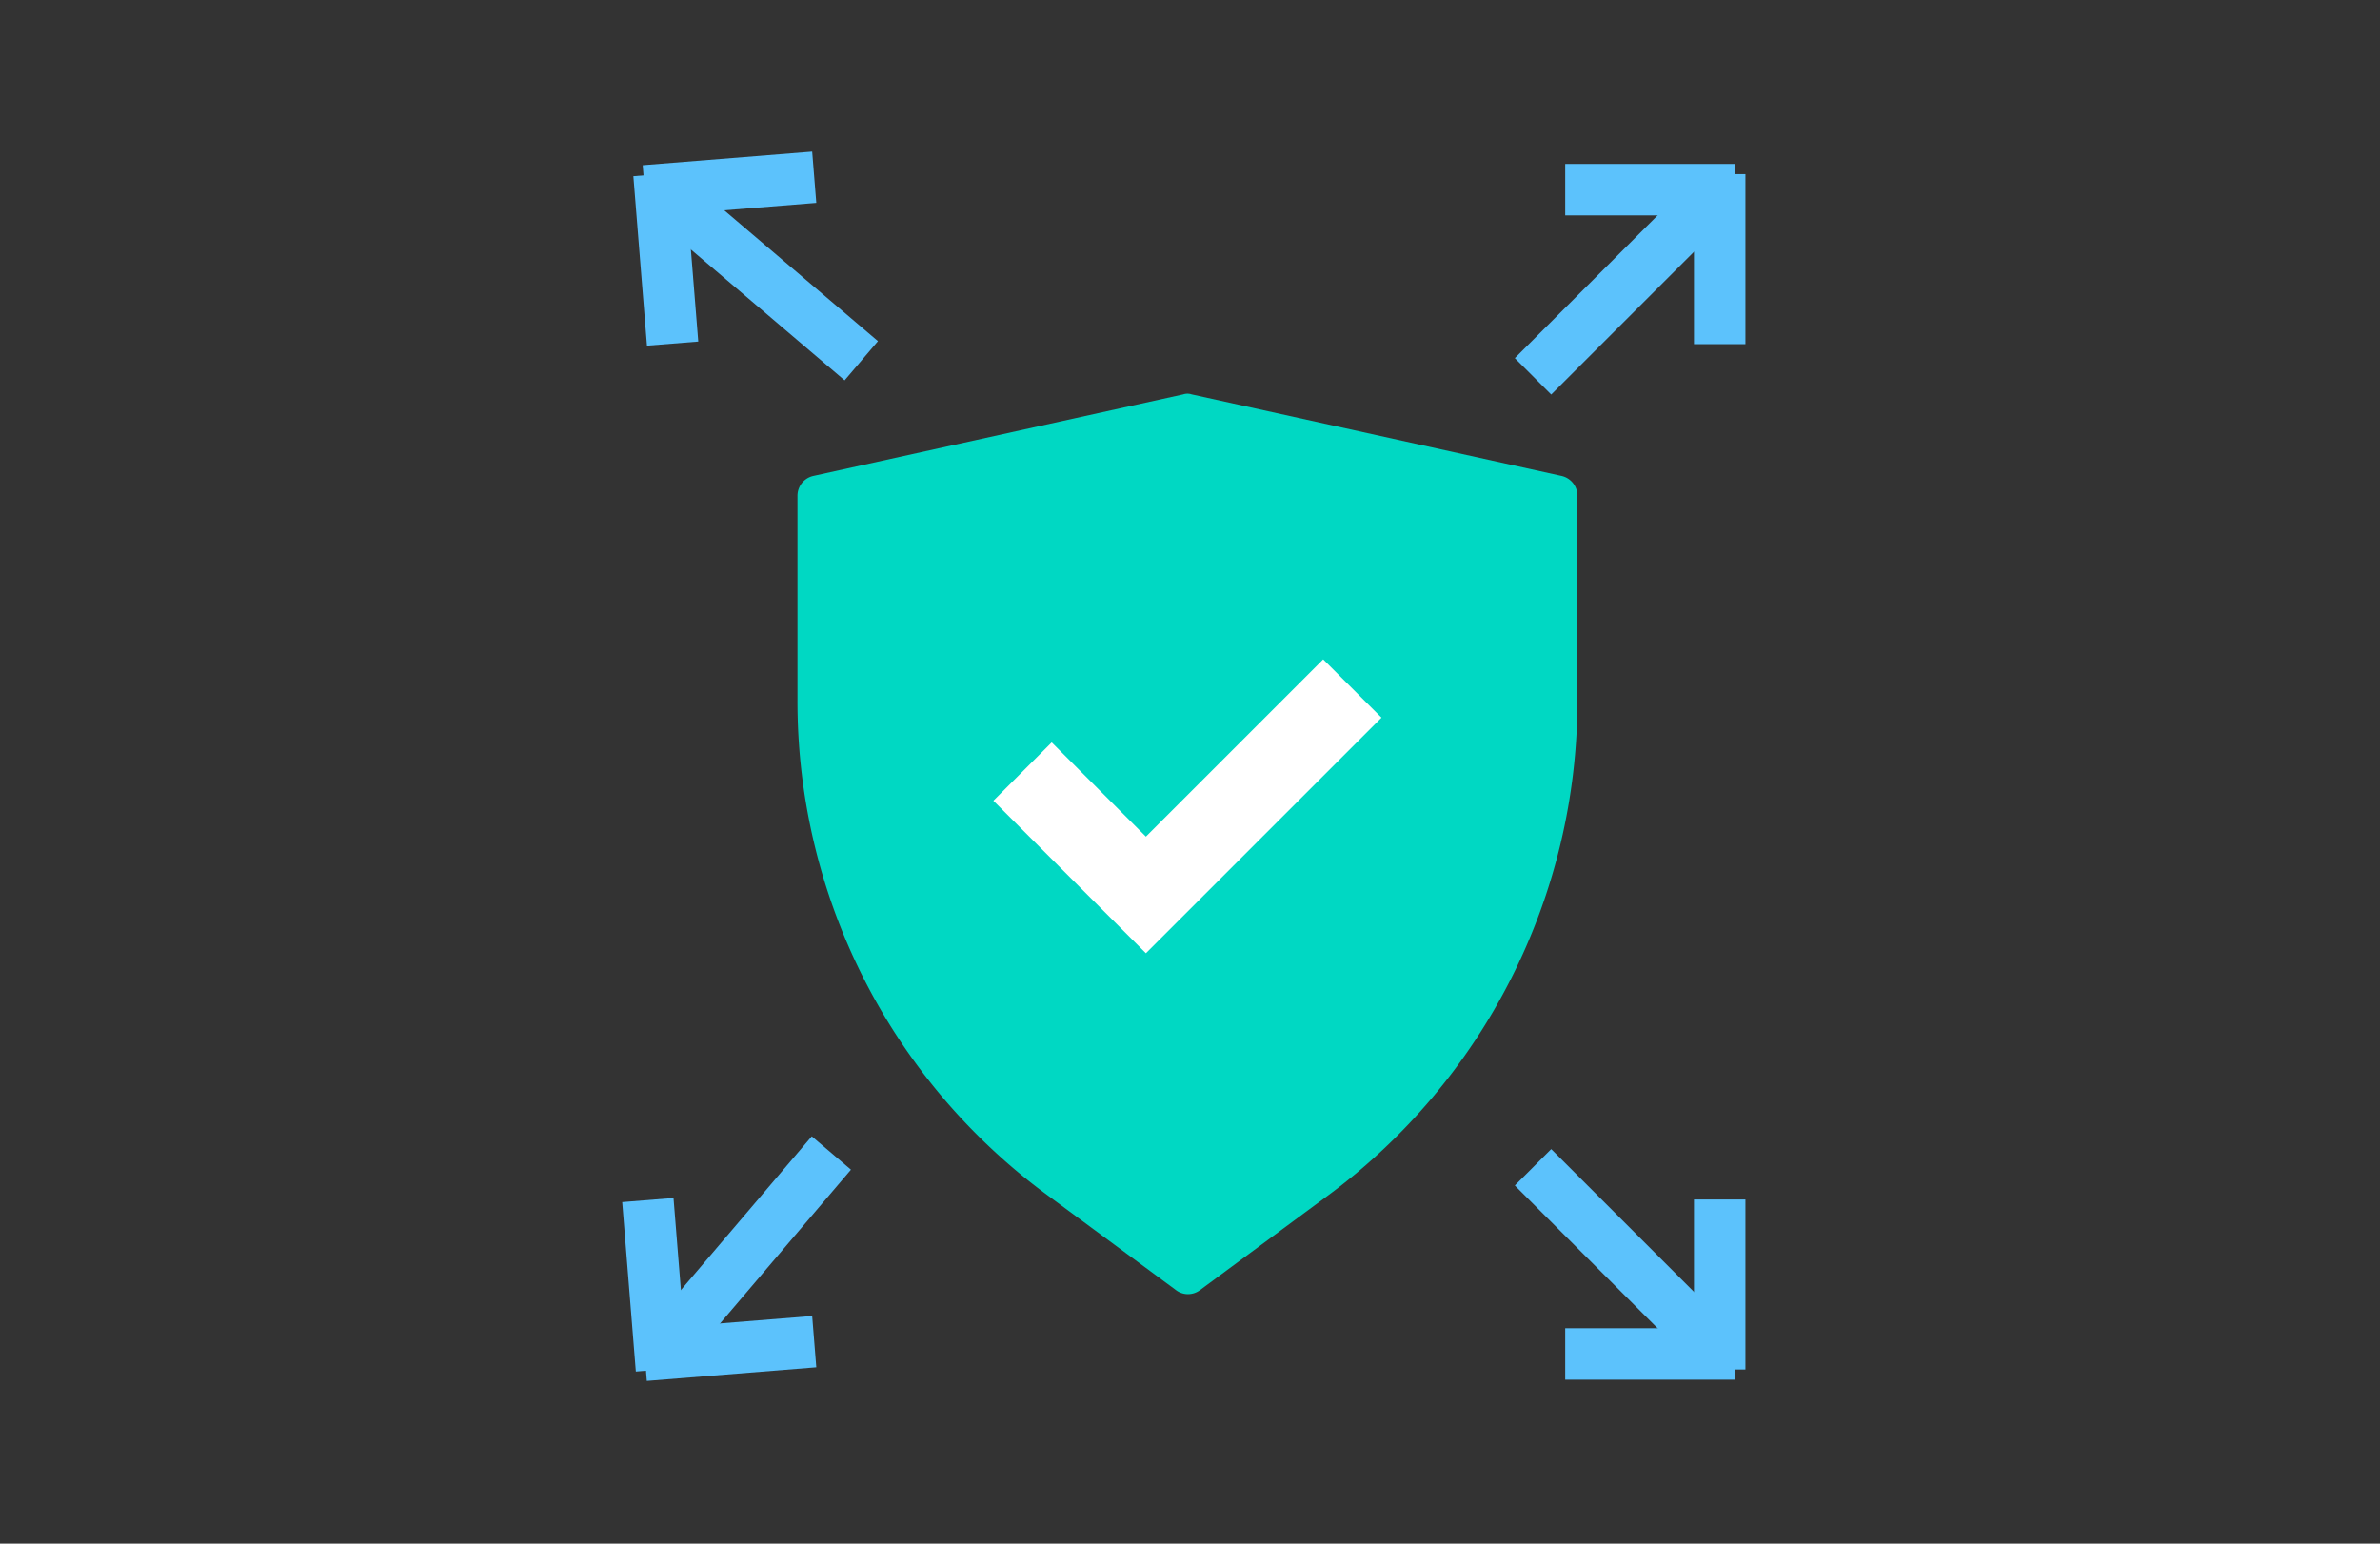 <svg id="グループ_1905" data-name="グループ 1905" xmlns="http://www.w3.org/2000/svg" xmlns:xlink="http://www.w3.org/1999/xlink" width="185" height="120" viewBox="0 0 185 120">
  <rect x="0" y="0" width="185" height="120" fill="#333333" stroke="none"/>
  <defs>
    <clipPath id="clip-path">
      <rect id="長方形_2923" data-name="長方形 2923" width="185" height="120" fill="none"/>
    </clipPath>
  </defs>
  <g id="グループ_1904" data-name="グループ 1904" clip-path="url(#clip-path)">
    <g id="グループ_1903" data-name="グループ 1903">
      <g id="グループ_1902" data-name="グループ 1902" clip-path="url(#clip-path)">
        <g id="グループ_1898" data-name="グループ 1898" opacity="0">
          <g id="グループ_1897" data-name="グループ 1897">
            <g id="グループ_1896" data-name="グループ 1896" clip-path="url(#clip-path)">
              <rect id="長方形_2918" data-name="長方形 2918" width="185" height="120" fill="#32375d"/>
            </g>
          </g>
        </g>
        <g id="グループ_1901" data-name="グループ 1901" opacity="0">
          <g id="グループ_1900" data-name="グループ 1900">
            <g id="グループ_1899" data-name="グループ 1899" clip-path="url(#clip-path)">
              <rect id="長方形_2920" data-name="長方形 2920" width="185" height="120" fill="#32375d"/>
            </g>
          </g>
        </g>
        <path id="パス_4372" data-name="パス 4372" d="M122.615,54.452a47.869,47.869,0,0,1-19.448,38.527L93.3,100.272a1.549,1.549,0,0,1-1.915,0L81.51,92.979A47.633,47.633,0,0,1,61.989,54.452V38.54a1.577,1.577,0,0,1,1.252-1.547L91.97,30.658a1.031,1.031,0,0,1,.663,0l28.73,6.335a1.578,1.578,0,0,1,1.252,1.547Z" fill="#00d8c3"/>
        <path id="パス_4373" data-name="パス 4373" d="M105.119,53.524,89.073,69.57l-9.59-9.59" fill="none" stroke="#fff" stroke-miterlimit="10" stroke-width="6.41"/>
        <line id="線_160" data-name="線 160" x1="13.216" transform="translate(121.666 105.255)" fill="none" stroke="#5cc2fc" stroke-miterlimit="10" stroke-width="4"/>
        <line id="線_161" data-name="線 161" y1="13.216" transform="translate(133.675 93.246)" fill="none" stroke="#5cc2fc" stroke-miterlimit="10" stroke-width="4"/>
        <line id="線_162" data-name="線 162" x1="14.088" y1="14.088" transform="translate(119.164 90.744)" fill="none" stroke="#5cc2fc" stroke-miterlimit="10" stroke-width="4"/>
        <line id="線_163" data-name="線 163" x2="1.059" y2="13.174" transform="translate(51.225 13.538)" fill="none" stroke="#5cc2fc" stroke-miterlimit="10" stroke-width="4"/>
        <line id="線_164" data-name="線 164" y1="1.059" x2="13.174" transform="translate(50.118 13.779)" fill="none" stroke="#5cc2fc" stroke-miterlimit="10" stroke-width="4"/>
        <line id="線_165" data-name="線 165" x2="15.172" y2="12.914" transform="translate(51.777 15.129)" fill="none" stroke="#5cc2fc" stroke-miterlimit="10" stroke-width="4"/>
        <line id="線_166" data-name="線 166" y2="13.216" transform="translate(133.675 13.538)" fill="none" stroke="#5cc2fc" stroke-miterlimit="10" stroke-width="4"/>
        <line id="線_167" data-name="線 167" x1="13.216" transform="translate(121.666 14.745)" fill="none" stroke="#5cc2fc" stroke-miterlimit="10" stroke-width="4"/>
        <line id="線_168" data-name="線 168" x1="14.088" y2="14.088" transform="translate(119.164 15.168)" fill="none" stroke="#5cc2fc" stroke-miterlimit="10" stroke-width="4"/>
        <line id="線_169" data-name="線 169" y1="1.059" x2="13.174" transform="translate(50.118 104.297)" fill="none" stroke="#5cc2fc" stroke-miterlimit="10" stroke-width="4"/>
        <line id="線_170" data-name="線 170" x1="1.059" y1="13.174" transform="translate(50.359 93.288)" fill="none" stroke="#5cc2fc" stroke-miterlimit="10" stroke-width="4"/>
        <line id="線_171" data-name="線 171" y1="15.172" x2="12.914" transform="translate(51.709 89.632)" fill="none" stroke="#5cc2fc" stroke-miterlimit="10" stroke-width="4"/>
      </g>
    </g>
  </g>
</svg>

